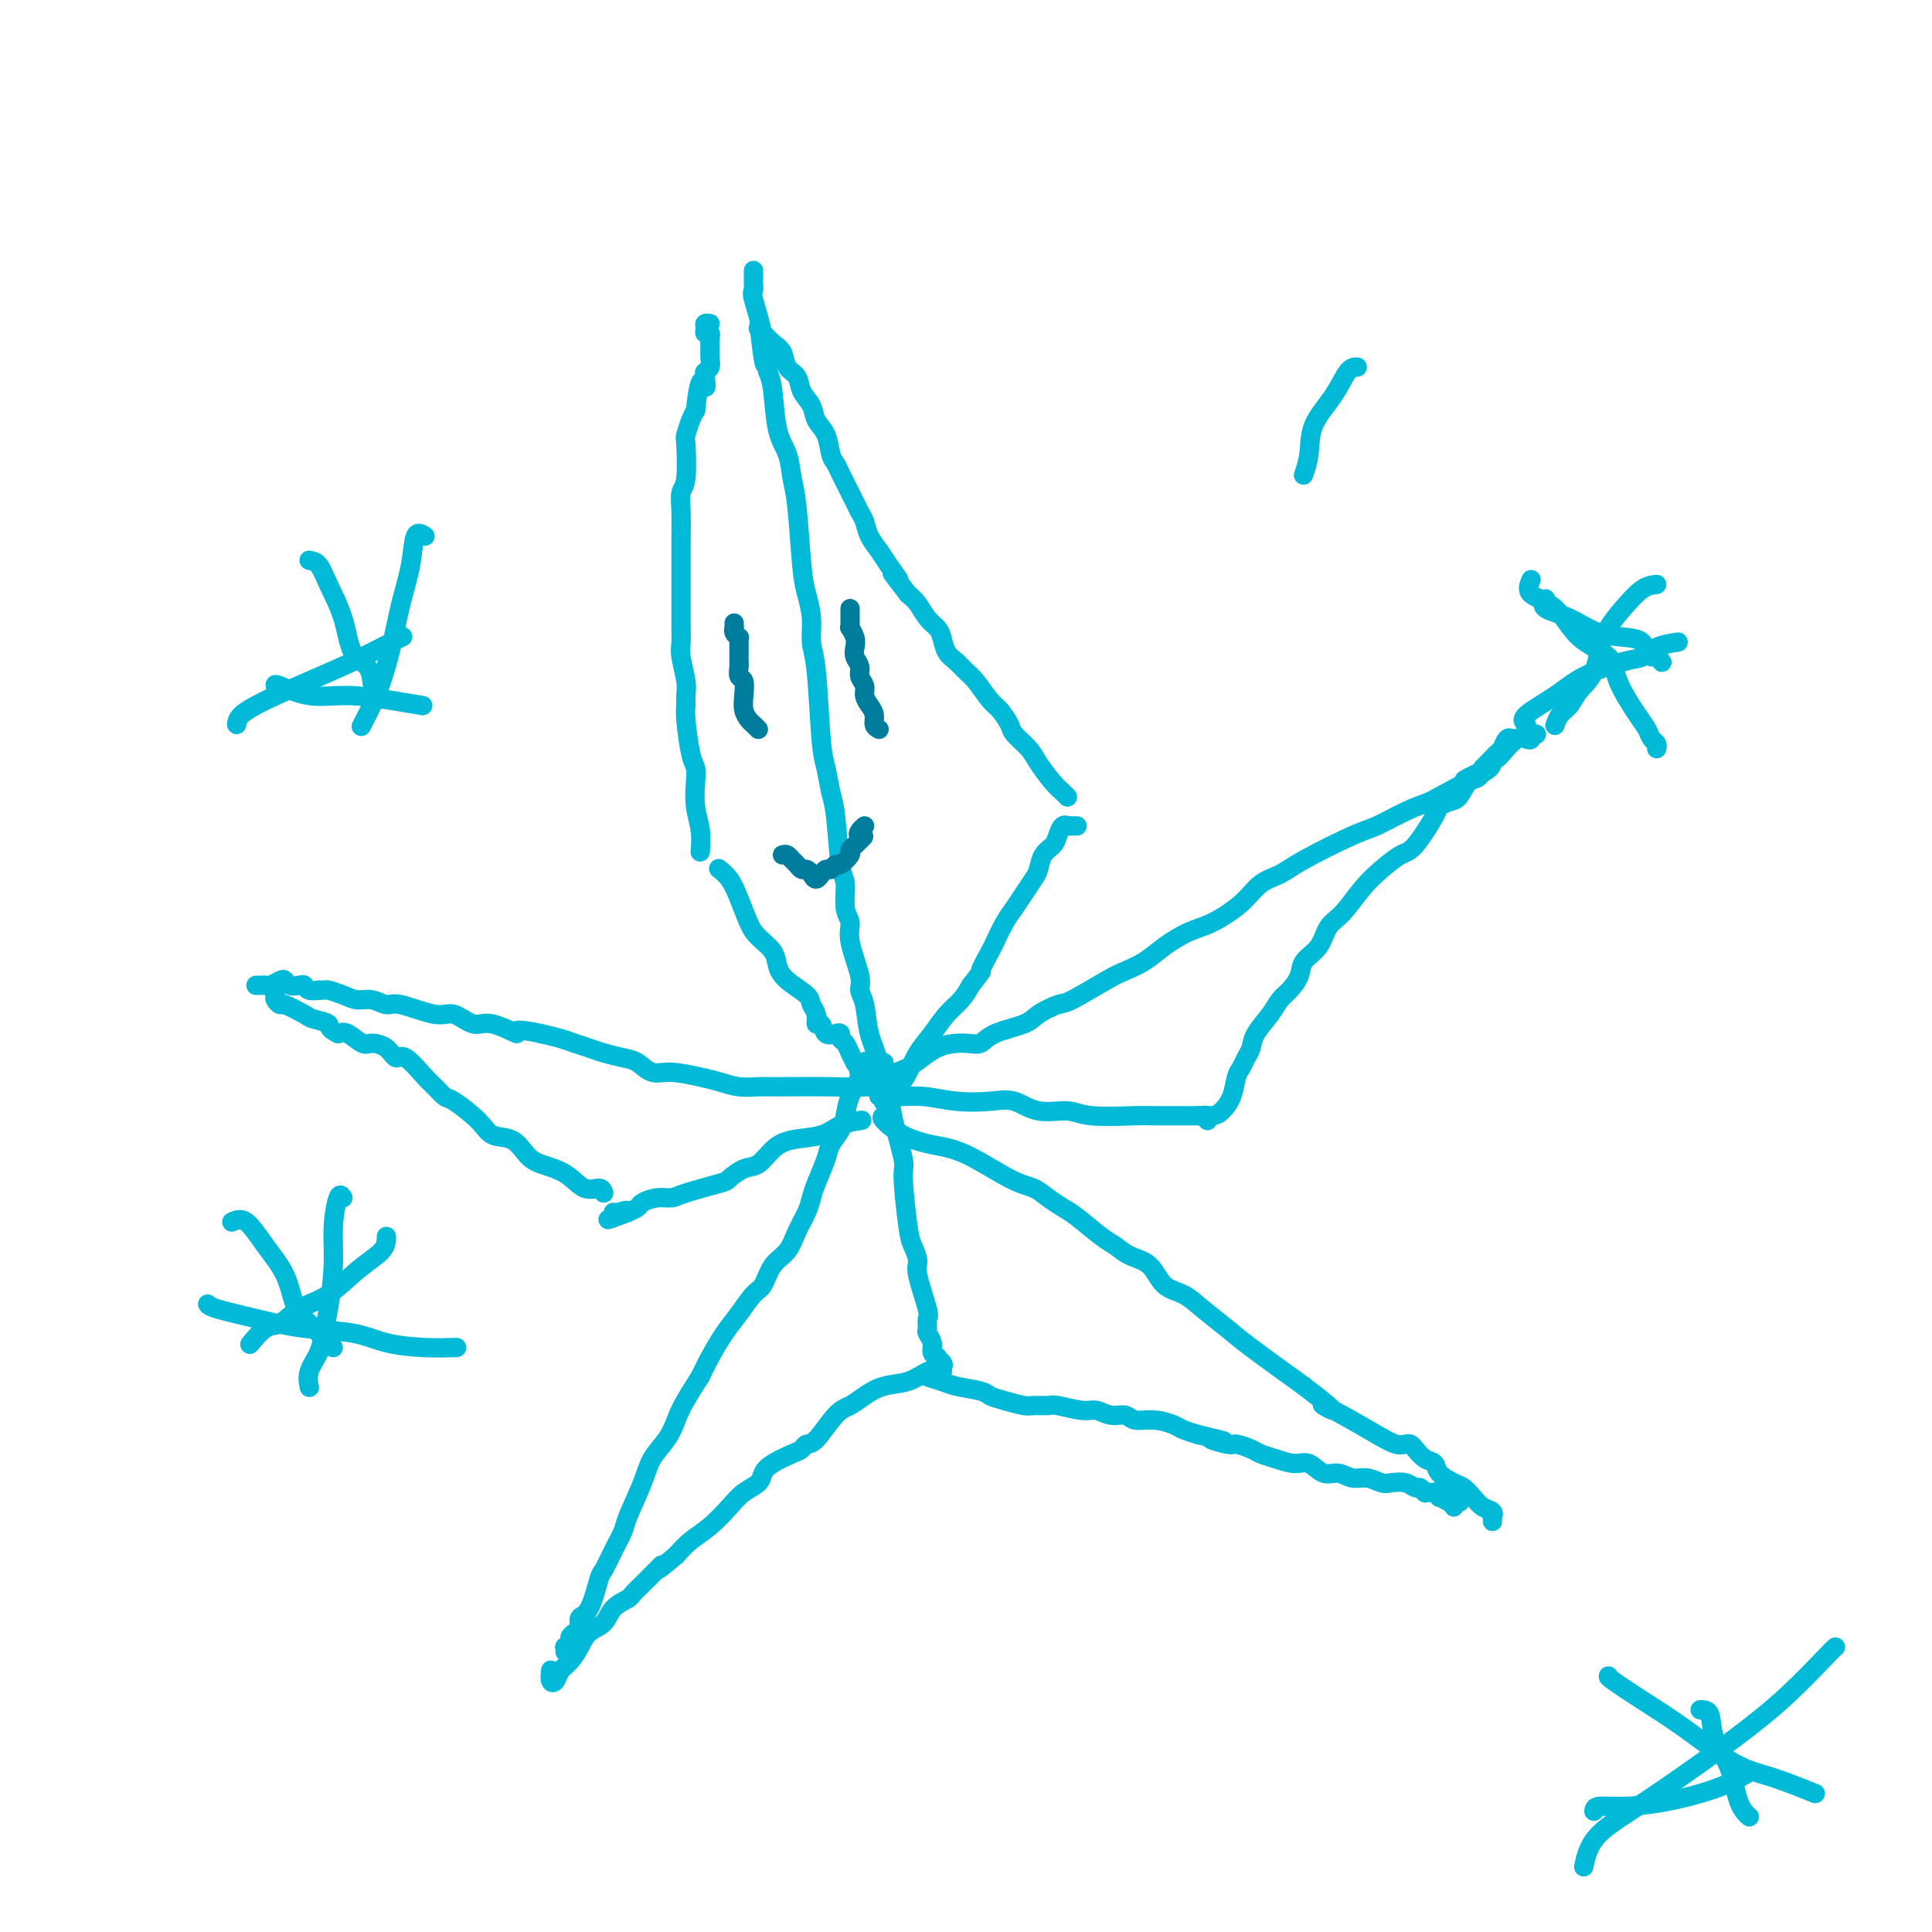 <svg viewBox='0 0 400 400' version='1.1' xmlns='http://www.w3.org/2000/svg' xmlns:xlink='http://www.w3.org/1999/xlink'><g fill='none' stroke='#00BAD8' stroke-width='4' stroke-linecap='round' stroke-linejoin='round'><path d='M149,180c-0.179,-0.141 -0.359,-0.281 0,0c0.359,0.281 1.255,0.984 2,2c0.745,1.016 1.337,2.344 2,4c0.663,1.656 1.397,3.640 2,5c0.603,1.360 1.076,2.097 2,3c0.924,0.903 2.299,1.971 3,3c0.701,1.029 0.728,2.018 1,3c0.272,0.982 0.790,1.956 2,3c1.210,1.044 3.112,2.159 4,3c0.888,0.841 0.762,1.410 1,2c0.238,0.590 0.841,1.202 1,2c0.159,0.798 -0.125,1.782 0,2c0.125,0.218 0.660,-0.331 1,0c0.340,0.331 0.486,1.541 1,2c0.514,0.459 1.394,0.167 2,0c0.606,-0.167 0.936,-0.211 1,0c0.064,0.211 -0.137,0.675 0,1c0.137,0.325 0.614,0.511 1,1c0.386,0.489 0.682,1.283 1,2c0.318,0.717 0.659,1.359 1,2'/><path d='M177,220c4.511,6.614 1.787,3.148 1,2c-0.787,-1.148 0.362,0.022 1,1c0.638,0.978 0.763,1.764 1,2c0.237,0.236 0.585,-0.077 1,0c0.415,0.077 0.895,0.543 1,1c0.105,0.457 -0.166,0.905 0,1c0.166,0.095 0.768,-0.162 1,0c0.232,0.162 0.093,0.743 0,1c-0.093,0.257 -0.139,0.190 0,0c0.139,-0.190 0.463,-0.504 1,-1c0.537,-0.496 1.287,-1.175 2,-2c0.713,-0.825 1.388,-1.795 2,-3c0.612,-1.205 1.161,-2.643 2,-4c0.839,-1.357 1.967,-2.632 3,-4c1.033,-1.368 1.970,-2.830 3,-4c1.030,-1.170 2.151,-2.049 3,-3c0.849,-0.951 1.424,-1.976 2,-3'/><path d='M201,204c3.126,-4.013 1.940,-2.545 2,-3c0.060,-0.455 1.367,-2.835 2,-4c0.633,-1.165 0.593,-1.117 1,-2c0.407,-0.883 1.261,-2.697 2,-4c0.739,-1.303 1.363,-2.096 2,-3c0.637,-0.904 1.288,-1.919 2,-3c0.712,-1.081 1.486,-2.229 2,-3c0.514,-0.771 0.767,-1.167 1,-2c0.233,-0.833 0.445,-2.104 1,-3c0.555,-0.896 1.454,-1.417 2,-2c0.546,-0.583 0.739,-1.228 1,-2c0.261,-0.772 0.591,-1.671 1,-2c0.409,-0.329 0.898,-0.088 1,0c0.102,0.088 -0.183,0.024 0,0c0.183,-0.024 0.832,-0.006 1,0c0.168,0.006 -0.147,0.002 0,0c0.147,-0.002 0.756,-0.000 1,0c0.244,0.000 0.122,0.000 0,0'/><path d='M178,232c0.373,-0.058 0.746,-0.116 0,0c-0.746,0.116 -2.612,0.406 -4,1c-1.388,0.594 -2.300,1.492 -4,2c-1.700,0.508 -4.190,0.626 -6,1c-1.810,0.374 -2.941,1.002 -4,2c-1.059,0.998 -2.045,2.365 -3,3c-0.955,0.635 -1.879,0.538 -3,1c-1.121,0.462 -2.438,1.482 -3,2c-0.562,0.518 -0.368,0.534 -2,1c-1.632,0.466 -5.091,1.382 -7,2c-1.909,0.618 -2.268,0.939 -3,1c-0.732,0.061 -1.835,-0.138 -3,0c-1.165,0.138 -2.391,0.614 -3,1c-0.609,0.386 -0.603,0.682 -1,1c-0.397,0.318 -1.199,0.659 -2,1'/><path d='M130,251c-7.608,2.939 -2.627,0.788 -1,0c1.627,-0.788 -0.100,-0.212 -1,0c-0.900,0.212 -0.971,0.061 -1,0c-0.029,-0.061 -0.014,-0.030 0,0'/><path d='M185,226c0.021,0.452 0.041,0.904 1,1c0.959,0.096 2.855,-0.162 5,0c2.145,0.162 4.538,0.746 7,1c2.462,0.254 4.992,0.177 7,0c2.008,-0.177 3.493,-0.454 5,0c1.507,0.454 3.035,1.638 5,2c1.965,0.362 4.368,-0.099 6,0c1.632,0.099 2.494,0.759 5,1c2.506,0.241 6.655,0.065 9,0c2.345,-0.065 2.886,-0.017 4,0c1.114,0.017 2.800,0.004 4,0c1.200,-0.004 1.915,0.003 3,0c1.085,-0.003 2.539,-0.015 3,0c0.461,0.015 -0.072,0.055 0,0c0.072,-0.055 0.750,-0.207 1,0c0.250,0.207 0.071,0.773 0,1c-0.071,0.227 -0.036,0.113 0,0'/><path d='M183,220c-0.100,-0.023 -0.199,-0.046 0,1c0.199,1.046 0.697,3.162 1,5c0.303,1.838 0.409,3.397 1,6c0.591,2.603 1.665,6.249 2,8c0.335,1.751 -0.070,1.609 0,4c0.070,2.391 0.615,7.317 1,10c0.385,2.683 0.611,3.123 1,4c0.389,0.877 0.942,2.189 1,3c0.058,0.811 -0.378,1.119 0,3c0.378,1.881 1.569,5.333 2,7c0.431,1.667 0.100,1.549 0,2c-0.100,0.451 0.029,1.470 0,2c-0.029,0.530 -0.218,0.572 0,1c0.218,0.428 0.842,1.242 1,2c0.158,0.758 -0.150,1.459 0,2c0.150,0.541 0.758,0.922 1,1c0.242,0.078 0.117,-0.147 0,0c-0.117,0.147 -0.228,0.666 0,1c0.228,0.334 0.793,0.481 1,1c0.207,0.519 0.056,1.409 0,2c-0.056,0.591 -0.016,0.883 0,1c0.016,0.117 0.008,0.058 0,0'/><path d='M185,226c-0.787,0.005 -1.574,0.009 -2,-1c-0.426,-1.009 -0.490,-3.032 -1,-5c-0.510,-1.968 -1.465,-3.881 -2,-6c-0.535,-2.119 -0.650,-4.444 -1,-6c-0.350,-1.556 -0.935,-2.343 -1,-3c-0.065,-0.657 0.390,-1.184 0,-3c-0.390,-1.816 -1.624,-4.920 -2,-7c-0.376,-2.080 0.107,-3.138 0,-4c-0.107,-0.862 -0.802,-1.530 -1,-3c-0.198,-1.470 0.102,-3.741 0,-5c-0.102,-1.259 -0.605,-1.506 -1,-4c-0.395,-2.494 -0.683,-7.234 -1,-10c-0.317,-2.766 -0.663,-3.558 -1,-5c-0.337,-1.442 -0.664,-3.536 -1,-5c-0.336,-1.464 -0.682,-2.299 -1,-6c-0.318,-3.701 -0.610,-10.268 -1,-14c-0.390,-3.732 -0.878,-4.630 -1,-6c-0.122,-1.370 0.122,-3.211 0,-5c-0.122,-1.789 -0.609,-3.525 -1,-5c-0.391,-1.475 -0.686,-2.690 -1,-6c-0.314,-3.310 -0.647,-8.714 -1,-12c-0.353,-3.286 -0.724,-4.455 -1,-6c-0.276,-1.545 -0.455,-3.466 -1,-5c-0.545,-1.534 -1.454,-2.682 -2,-5c-0.546,-2.318 -0.727,-5.805 -1,-8c-0.273,-2.195 -0.636,-3.097 -1,-4'/><path d='M159,77c-2.889,-18.814 -1.611,-6.848 -1,-3c0.611,3.848 0.556,-0.422 0,-4c-0.556,-3.578 -1.613,-6.465 -2,-8c-0.387,-1.535 -0.104,-1.717 0,-2c0.104,-0.283 0.028,-0.668 0,-1c-0.028,-0.332 -0.007,-0.611 0,-1c0.007,-0.389 0.002,-0.888 0,-1c-0.002,-0.112 -0.001,0.162 0,0c0.001,-0.162 0.000,-0.761 0,-1c-0.000,-0.239 -0.000,-0.120 0,0'/><path d='M183,231c-0.311,0.137 -0.622,0.275 0,1c0.622,0.725 2.176,2.039 4,3c1.824,0.961 3.920,1.570 6,2c2.080,0.430 4.146,0.682 7,2c2.854,1.318 6.495,3.702 9,5c2.505,1.298 3.875,1.510 5,2c1.125,0.490 2.006,1.258 3,2c0.994,0.742 2.103,1.459 3,2c0.897,0.541 1.584,0.905 3,2c1.416,1.095 3.561,2.920 5,4c1.439,1.080 2.174,1.415 3,2c0.826,0.585 1.745,1.418 3,2c1.255,0.582 2.846,0.911 4,2c1.154,1.089 1.871,2.938 3,4c1.129,1.062 2.670,1.337 4,2c1.330,0.663 2.449,1.714 4,3c1.551,1.286 3.533,2.808 5,4c1.467,1.192 2.419,2.055 5,4c2.581,1.945 6.790,4.973 11,8'/><path d='M270,287c9.425,7.184 4.987,4.643 4,4c-0.987,-0.643 1.476,0.612 4,2c2.524,1.388 5.109,2.910 7,4c1.891,1.090 3.087,1.749 4,2c0.913,0.251 1.544,0.094 2,0c0.456,-0.094 0.736,-0.125 1,0c0.264,0.125 0.511,0.404 1,1c0.489,0.596 1.219,1.507 2,2c0.781,0.493 1.613,0.569 2,1c0.387,0.431 0.330,1.219 1,2c0.670,0.781 2.068,1.557 3,2c0.932,0.443 1.398,0.554 2,1c0.602,0.446 1.338,1.229 2,2c0.662,0.771 1.249,1.531 2,2c0.751,0.469 1.665,0.648 2,1c0.335,0.352 0.090,0.878 0,1c-0.090,0.122 -0.024,-0.159 0,0c0.024,0.159 0.007,0.760 0,1c-0.007,0.240 -0.003,0.120 0,0'/><path d='M180,220c-0.363,-0.246 -0.726,-0.492 -1,0c-0.274,0.492 -0.459,1.721 -1,3c-0.541,1.279 -1.439,2.609 -2,4c-0.561,1.391 -0.784,2.844 -1,4c-0.216,1.156 -0.425,2.014 -1,3c-0.575,0.986 -1.515,2.101 -2,3c-0.485,0.899 -0.514,1.583 -1,3c-0.486,1.417 -1.427,3.566 -2,5c-0.573,1.434 -0.776,2.153 -1,3c-0.224,0.847 -0.469,1.820 -1,3c-0.531,1.180 -1.349,2.565 -2,4c-0.651,1.435 -1.136,2.918 -2,4c-0.864,1.082 -2.107,1.761 -3,3c-0.893,1.239 -1.436,3.037 -2,4c-0.564,0.963 -1.148,1.089 -2,2c-0.852,0.911 -1.971,2.605 -3,4c-1.029,1.395 -1.969,2.491 -3,4c-1.031,1.509 -2.152,3.431 -3,5c-0.848,1.569 -1.424,2.784 -2,4'/><path d='M145,285c-3.839,5.869 -4.437,7.540 -5,9c-0.563,1.460 -1.092,2.707 -2,4c-0.908,1.293 -2.197,2.631 -3,4c-0.803,1.369 -1.122,2.770 -2,5c-0.878,2.230 -2.314,5.289 -3,7c-0.686,1.711 -0.620,2.073 -1,3c-0.380,0.927 -1.206,2.418 -2,4c-0.794,1.582 -1.557,3.254 -2,4c-0.443,0.746 -0.566,0.567 -1,2c-0.434,1.433 -1.178,4.478 -2,6c-0.822,1.522 -1.722,1.521 -2,2c-0.278,0.479 0.065,1.439 0,2c-0.065,0.561 -0.539,0.724 -1,1c-0.461,0.276 -0.908,0.666 -1,1c-0.092,0.334 0.171,0.612 0,1c-0.171,0.388 -0.778,0.888 -1,1c-0.222,0.112 -0.060,-0.162 0,0c0.060,0.162 0.017,0.761 0,1c-0.017,0.239 -0.009,0.120 0,0'/><path d='M182,226c-0.005,-1.154 -0.009,-2.308 1,-3c1.009,-0.692 3.033,-0.924 5,-2c1.967,-1.076 3.879,-2.998 6,-4c2.121,-1.002 4.453,-1.083 6,-1c1.547,0.083 2.309,0.330 3,0c0.691,-0.330 1.311,-1.237 3,-2c1.689,-0.763 4.448,-1.381 6,-2c1.552,-0.619 1.898,-1.240 3,-2c1.102,-0.760 2.959,-1.659 4,-2c1.041,-0.341 1.267,-0.124 3,-1c1.733,-0.876 4.973,-2.844 7,-4c2.027,-1.156 2.840,-1.502 4,-2c1.160,-0.498 2.666,-1.150 4,-2c1.334,-0.850 2.495,-1.898 4,-3c1.505,-1.102 3.354,-2.259 5,-3c1.646,-0.741 3.088,-1.067 5,-2c1.912,-0.933 4.294,-2.474 6,-4c1.706,-1.526 2.737,-3.037 4,-4c1.263,-0.963 2.760,-1.378 4,-2c1.240,-0.622 2.225,-1.451 5,-3c2.775,-1.549 7.342,-3.817 10,-5c2.658,-1.183 3.408,-1.280 5,-2c1.592,-0.720 4.026,-2.063 6,-3c1.974,-0.937 3.487,-1.469 5,-2'/><path d='M296,166c19.294,-10.382 10.530,-6.338 8,-5c-2.530,1.338 1.174,-0.031 3,-1c1.826,-0.969 1.774,-1.538 2,-2c0.226,-0.462 0.730,-0.816 1,-1c0.270,-0.184 0.306,-0.197 1,-1c0.694,-0.803 2.046,-2.397 3,-3c0.954,-0.603 1.509,-0.214 2,0c0.491,0.214 0.916,0.254 1,0c0.084,-0.254 -0.174,-0.800 0,-1c0.174,-0.200 0.779,-0.054 1,0c0.221,0.054 0.060,0.014 0,0c-0.060,-0.014 -0.017,-0.004 0,0c0.017,0.004 0.009,0.002 0,0'/><path d='M184,224c-0.100,-0.113 -0.199,-0.227 -1,0c-0.801,0.227 -2.303,0.794 -4,1c-1.697,0.206 -3.588,0.052 -7,0c-3.412,-0.052 -8.346,-0.003 -11,0c-2.654,0.003 -3.028,-0.042 -4,0c-0.972,0.042 -2.542,0.171 -4,0c-1.458,-0.171 -2.802,-0.641 -4,-1c-1.198,-0.359 -2.248,-0.607 -4,-1c-1.752,-0.393 -4.205,-0.931 -6,-1c-1.795,-0.069 -2.931,0.332 -4,0c-1.069,-0.332 -2.071,-1.398 -3,-2c-0.929,-0.602 -1.784,-0.739 -3,-1c-1.216,-0.261 -2.793,-0.647 -4,-1c-1.207,-0.353 -2.045,-0.672 -3,-1c-0.955,-0.328 -2.026,-0.665 -3,-1c-0.974,-0.335 -1.850,-0.667 -3,-1c-1.150,-0.333 -2.575,-0.666 -4,-1'/><path d='M112,214c-7.222,-1.571 -4.777,0.002 -5,0c-0.223,-0.002 -3.113,-1.577 -5,-2c-1.887,-0.423 -2.770,0.308 -4,0c-1.230,-0.308 -2.808,-1.656 -4,-2c-1.192,-0.344 -1.999,0.315 -4,0c-2.001,-0.315 -5.196,-1.604 -7,-2c-1.804,-0.396 -2.217,0.100 -3,0c-0.783,-0.100 -1.936,-0.797 -3,-1c-1.064,-0.203 -2.041,0.089 -3,0c-0.959,-0.089 -1.901,-0.560 -3,-1c-1.099,-0.440 -2.354,-0.849 -3,-1c-0.646,-0.151 -0.684,-0.044 -1,0c-0.316,0.044 -0.910,0.026 -1,0c-0.090,-0.026 0.323,-0.058 0,0c-0.323,0.058 -1.382,0.208 -2,0c-0.618,-0.208 -0.794,-0.775 -1,-1c-0.206,-0.225 -0.440,-0.109 -1,0c-0.560,0.109 -1.445,0.211 -2,0c-0.555,-0.211 -0.780,-0.736 -1,-1c-0.220,-0.264 -0.436,-0.267 -1,0c-0.564,0.267 -1.475,0.804 -2,1c-0.525,0.196 -0.663,0.053 -1,0c-0.337,-0.053 -0.874,-0.014 -1,0c-0.126,0.014 0.158,0.004 0,0c-0.158,-0.004 -0.760,-0.001 -1,0c-0.240,0.001 -0.120,0.001 0,0'/><path d='M221,165c-0.277,-0.299 -0.554,-0.598 -1,-1c-0.446,-0.402 -1.060,-0.907 -2,-2c-0.940,-1.093 -2.206,-2.772 -3,-4c-0.794,-1.228 -1.118,-2.003 -2,-3c-0.882,-0.997 -2.323,-2.214 -3,-3c-0.677,-0.786 -0.590,-1.141 -1,-2c-0.410,-0.859 -1.317,-2.222 -2,-3c-0.683,-0.778 -1.142,-0.970 -2,-2c-0.858,-1.030 -2.114,-2.899 -3,-4c-0.886,-1.101 -1.402,-1.436 -2,-2c-0.598,-0.564 -1.276,-1.357 -2,-2c-0.724,-0.643 -1.492,-1.134 -2,-2c-0.508,-0.866 -0.755,-2.105 -1,-3c-0.245,-0.895 -0.488,-1.446 -1,-2c-0.512,-0.554 -1.292,-1.111 -2,-2c-0.708,-0.889 -1.345,-2.111 -2,-3c-0.655,-0.889 -1.327,-1.444 -2,-2'/><path d='M188,123c-5.461,-7.034 -2.615,-3.617 -2,-3c0.615,0.617 -1.001,-1.564 -2,-3c-0.999,-1.436 -1.381,-2.128 -2,-3c-0.619,-0.872 -1.475,-1.924 -2,-3c-0.525,-1.076 -0.718,-2.175 -1,-3c-0.282,-0.825 -0.653,-1.376 -1,-2c-0.347,-0.624 -0.670,-1.322 -1,-2c-0.330,-0.678 -0.666,-1.334 -1,-2c-0.334,-0.666 -0.666,-1.340 -1,-2c-0.334,-0.660 -0.671,-1.306 -1,-2c-0.329,-0.694 -0.650,-1.435 -1,-2c-0.350,-0.565 -0.728,-0.955 -1,-2c-0.272,-1.045 -0.439,-2.745 -1,-4c-0.561,-1.255 -1.516,-2.064 -2,-3c-0.484,-0.936 -0.496,-1.998 -1,-3c-0.504,-1.002 -1.500,-1.945 -2,-3c-0.500,-1.055 -0.505,-2.223 -1,-3c-0.495,-0.777 -1.481,-1.165 -2,-2c-0.519,-0.835 -0.570,-2.119 -1,-3c-0.430,-0.881 -1.239,-1.360 -2,-2c-0.761,-0.640 -1.474,-1.442 -2,-2c-0.526,-0.558 -0.865,-0.874 -1,-1c-0.135,-0.126 -0.068,-0.063 0,0'/><path d='M145,176c-0.030,0.336 -0.060,0.672 0,0c0.060,-0.672 0.209,-2.353 0,-4c-0.209,-1.647 -0.778,-3.260 -1,-5c-0.222,-1.740 -0.098,-3.607 0,-5c0.098,-1.393 0.170,-2.312 0,-3c-0.170,-0.688 -0.580,-1.144 -1,-3c-0.420,-1.856 -0.848,-5.113 -1,-7c-0.152,-1.887 -0.027,-2.406 0,-3c0.027,-0.594 -0.045,-1.263 0,-2c0.045,-0.737 0.208,-1.540 0,-3c-0.208,-1.460 -0.788,-3.575 -1,-5c-0.212,-1.425 -0.057,-2.159 0,-3c0.057,-0.841 0.015,-1.791 0,-3c-0.015,-1.209 -0.004,-2.679 0,-4c0.004,-1.321 0.000,-2.494 0,-4c-0.000,-1.506 0.004,-3.347 0,-5c-0.004,-1.653 -0.015,-3.119 0,-5c0.015,-1.881 0.056,-4.176 0,-6c-0.056,-1.824 -0.208,-3.178 0,-4c0.208,-0.822 0.777,-1.113 1,-3c0.223,-1.887 0.101,-5.372 0,-7c-0.101,-1.628 -0.181,-1.400 0,-2c0.181,-0.600 0.623,-2.029 1,-3c0.377,-0.971 0.688,-1.486 1,-2'/><path d='M144,85c0.913,-8.915 1.695,-5.701 2,-5c0.305,0.701 0.134,-1.110 0,-2c-0.134,-0.890 -0.232,-0.858 0,-1c0.232,-0.142 0.795,-0.459 1,-1c0.205,-0.541 0.051,-1.307 0,-2c-0.051,-0.693 0.001,-1.313 0,-2c-0.001,-0.687 -0.054,-1.442 0,-2c0.054,-0.558 0.214,-0.920 0,-1c-0.214,-0.080 -0.803,0.122 -1,0c-0.197,-0.122 -0.001,-0.569 0,-1c0.001,-0.431 -0.192,-0.847 0,-1c0.192,-0.153 0.769,-0.044 1,0c0.231,0.044 0.115,0.022 0,0'/><path d='M192,284c-0.286,0.333 -0.572,0.667 0,1c0.572,0.333 2.003,0.666 3,1c0.997,0.334 1.559,0.668 3,1c1.441,0.332 3.760,0.663 5,1c1.240,0.337 1.400,0.679 2,1c0.600,0.321 1.638,0.621 3,1c1.362,0.379 3.047,0.838 4,1c0.953,0.162 1.175,0.028 2,0c0.825,-0.028 2.254,0.049 3,0c0.746,-0.049 0.809,-0.224 2,0c1.191,0.224 3.511,0.849 5,1c1.489,0.151 2.148,-0.171 3,0c0.852,0.171 1.899,0.833 3,1c1.101,0.167 2.258,-0.163 3,0c0.742,0.163 1.069,0.817 2,1c0.931,0.183 2.466,-0.106 4,0c1.534,0.106 3.067,0.605 4,1c0.933,0.395 1.267,0.684 2,1c0.733,0.316 1.867,0.658 3,1'/><path d='M248,297c9.182,2.174 4.136,1.107 3,1c-1.136,-0.107 1.637,0.744 3,1c1.363,0.256 1.316,-0.085 2,0c0.684,0.085 2.097,0.595 3,1c0.903,0.405 1.294,0.705 2,1c0.706,0.295 1.725,0.586 3,1c1.275,0.414 2.806,0.952 4,1c1.194,0.048 2.052,-0.395 3,0c0.948,0.395 1.987,1.626 3,2c1.013,0.374 2.000,-0.110 3,0c1.000,0.110 2.015,0.813 3,1c0.985,0.187 1.941,-0.142 3,0c1.059,0.142 2.220,0.755 3,1c0.780,0.245 1.179,0.122 2,0c0.821,-0.122 2.062,-0.243 3,0c0.938,0.243 1.571,0.850 2,1c0.429,0.150 0.654,-0.156 1,0c0.346,0.156 0.815,0.774 1,1c0.185,0.226 0.087,0.060 0,0c-0.087,-0.060 -0.164,-0.013 0,0c0.164,0.013 0.570,-0.007 1,0c0.430,0.007 0.885,0.040 1,0c0.115,-0.040 -0.110,-0.154 0,0c0.110,0.154 0.555,0.577 1,1'/><path d='M298,310c7.917,1.967 2.710,0.383 1,0c-1.710,-0.383 0.078,0.435 1,1c0.922,0.565 0.978,0.876 1,1c0.022,0.124 0.011,0.062 0,0'/><path d='M195,282c0.252,0.365 0.503,0.731 0,1c-0.503,0.269 -1.762,0.443 -3,1c-1.238,0.557 -2.455,1.497 -4,2c-1.545,0.503 -3.418,0.570 -5,1c-1.582,0.430 -2.872,1.225 -4,2c-1.128,0.775 -2.095,1.531 -3,2c-0.905,0.469 -1.749,0.650 -3,2c-1.251,1.350 -2.909,3.870 -4,5c-1.091,1.130 -1.616,0.869 -2,1c-0.384,0.131 -0.626,0.654 -1,1c-0.374,0.346 -0.880,0.515 -2,1c-1.120,0.485 -2.855,1.287 -4,2c-1.145,0.713 -1.702,1.338 -2,2c-0.298,0.662 -0.337,1.359 -1,2c-0.663,0.641 -1.948,1.224 -3,2c-1.052,0.776 -1.870,1.744 -3,3c-1.130,1.256 -2.574,2.800 -4,4c-1.426,1.200 -2.836,2.057 -4,3c-1.164,0.943 -2.082,1.971 -3,3'/><path d='M140,322c-5.677,4.832 -3.371,2.412 -3,2c0.371,-0.412 -1.194,1.184 -2,2c-0.806,0.816 -0.853,0.850 -1,1c-0.147,0.150 -0.394,0.414 -1,1c-0.606,0.586 -1.569,1.493 -2,2c-0.431,0.507 -0.328,0.614 -1,1c-0.672,0.386 -2.119,1.052 -3,2c-0.881,0.948 -1.195,2.179 -2,3c-0.805,0.821 -2.099,1.232 -3,2c-0.901,0.768 -1.408,1.892 -2,3c-0.592,1.108 -1.269,2.198 -2,3c-0.731,0.802 -1.516,1.314 -2,2c-0.484,0.686 -0.666,1.545 -1,2c-0.334,0.455 -0.821,0.507 -1,0c-0.179,-0.507 -0.051,-1.573 0,-2c0.051,-0.427 0.026,-0.213 0,0'/><path d='M248,231c1.096,0.051 2.191,0.103 3,0c0.809,-0.103 1.330,-0.359 2,-1c0.670,-0.641 1.489,-1.666 2,-3c0.511,-1.334 0.712,-2.978 1,-4c0.288,-1.022 0.661,-1.421 1,-2c0.339,-0.579 0.643,-1.338 1,-2c0.357,-0.662 0.767,-1.226 1,-2c0.233,-0.774 0.290,-1.757 1,-3c0.710,-1.243 2.072,-2.745 3,-4c0.928,-1.255 1.421,-2.263 2,-3c0.579,-0.737 1.243,-1.202 2,-2c0.757,-0.798 1.609,-1.930 2,-3c0.391,-1.070 0.323,-2.078 1,-3c0.677,-0.922 2.098,-1.758 3,-3c0.902,-1.242 1.284,-2.890 2,-4c0.716,-1.110 1.765,-1.683 3,-3c1.235,-1.317 2.657,-3.379 4,-5c1.343,-1.621 2.607,-2.801 4,-4c1.393,-1.199 2.915,-2.416 4,-3c1.085,-0.584 1.733,-0.536 3,-2c1.267,-1.464 3.154,-4.442 4,-6c0.846,-1.558 0.650,-1.698 1,-2c0.350,-0.302 1.246,-0.766 2,-1c0.754,-0.234 1.367,-0.238 2,-1c0.633,-0.762 1.286,-2.282 2,-3c0.714,-0.718 1.490,-0.634 2,-1c0.510,-0.366 0.755,-1.183 1,-2'/><path d='M307,159c5.113,-5.268 1.896,-1.938 1,-1c-0.896,0.938 0.530,-0.517 1,-1c0.470,-0.483 -0.015,0.007 0,0c0.015,-0.007 0.529,-0.510 1,-1c0.471,-0.490 0.897,-0.969 1,-1c0.103,-0.031 -0.117,0.384 0,0c0.117,-0.384 0.571,-1.567 1,-2c0.429,-0.433 0.833,-0.116 1,0c0.167,0.116 0.096,0.031 0,0c-0.096,-0.031 -0.218,-0.008 0,0c0.218,0.008 0.777,0.002 1,0c0.223,-0.002 0.112,-0.001 0,0'/><path d='M125,247c-0.169,-0.500 -0.338,-1.000 -1,-1c-0.662,0.000 -1.817,0.501 -3,0c-1.183,-0.501 -2.393,-2.003 -4,-3c-1.607,-0.997 -3.610,-1.490 -5,-2c-1.390,-0.510 -2.165,-1.037 -3,-2c-0.835,-0.963 -1.728,-2.361 -3,-3c-1.272,-0.639 -2.922,-0.518 -4,-1c-1.078,-0.482 -1.585,-1.569 -3,-3c-1.415,-1.431 -3.737,-3.208 -5,-4c-1.263,-0.792 -1.465,-0.599 -2,-1c-0.535,-0.401 -1.402,-1.396 -2,-2c-0.598,-0.604 -0.927,-0.818 -2,-2c-1.073,-1.182 -2.891,-3.334 -4,-4c-1.109,-0.666 -1.508,0.154 -2,0c-0.492,-0.154 -1.077,-1.282 -2,-2c-0.923,-0.718 -2.186,-1.028 -3,-1c-0.814,0.028 -1.181,0.392 -2,0c-0.819,-0.392 -2.091,-1.541 -3,-2c-0.909,-0.459 -1.454,-0.230 -2,0'/><path d='M70,214c-2.453,-1.173 -1.584,-1.606 -2,-2c-0.416,-0.394 -2.115,-0.749 -3,-1c-0.885,-0.251 -0.955,-0.397 -2,-1c-1.045,-0.603 -3.065,-1.664 -4,-2c-0.935,-0.336 -0.787,0.054 -1,0c-0.213,-0.054 -0.788,-0.553 -1,-1c-0.212,-0.447 -0.061,-0.842 0,-1c0.061,-0.158 0.030,-0.079 0,0'/></g>
<g fill='none' stroke='#007C9C' stroke-width='4' stroke-linecap='round' stroke-linejoin='round'><path d='M157,151c-0.339,-0.352 -0.678,-0.704 -1,-1c-0.322,-0.296 -0.626,-0.537 -1,-1c-0.374,-0.463 -0.818,-1.150 -1,-2c-0.182,-0.850 -0.101,-1.863 0,-3c0.101,-1.137 0.223,-2.398 0,-3c-0.223,-0.602 -0.792,-0.546 -1,-1c-0.208,-0.454 -0.056,-1.417 0,-2c0.056,-0.583 0.015,-0.787 0,-1c-0.015,-0.213 -0.003,-0.435 0,-1c0.003,-0.565 -0.003,-1.475 0,-2c0.003,-0.525 0.015,-0.667 0,-1c-0.015,-0.333 -0.057,-0.859 0,-1c0.057,-0.141 0.211,0.102 0,0c-0.211,-0.102 -0.789,-0.549 -1,-1c-0.211,-0.451 -0.057,-0.904 0,-1c0.057,-0.096 0.015,0.167 0,0c-0.015,-0.167 -0.004,-0.762 0,-1c0.004,-0.238 0.002,-0.119 0,0'/><path d='M182,151c-0.444,-0.244 -0.888,-0.488 -1,-1c-0.112,-0.512 0.110,-1.292 0,-2c-0.110,-0.708 -0.550,-1.344 -1,-2c-0.450,-0.656 -0.909,-1.330 -1,-2c-0.091,-0.670 0.186,-1.334 0,-2c-0.186,-0.666 -0.833,-1.333 -1,-2c-0.167,-0.667 0.148,-1.335 0,-2c-0.148,-0.665 -0.758,-1.326 -1,-2c-0.242,-0.674 -0.118,-1.360 0,-2c0.118,-0.640 0.228,-1.233 0,-2c-0.228,-0.767 -0.793,-1.707 -1,-2c-0.207,-0.293 -0.055,0.062 0,0c0.055,-0.062 0.015,-0.542 0,-1c-0.015,-0.458 -0.004,-0.893 0,-1c0.004,-0.107 0.001,0.116 0,0c-0.001,-0.116 -0.000,-0.570 0,-1c0.000,-0.430 0.000,-0.837 0,-1c-0.000,-0.163 -0.000,-0.081 0,0'/><path d='M162,177c0.333,-0.091 0.667,-0.183 1,0c0.333,0.183 0.667,0.640 1,1c0.333,0.360 0.666,0.623 1,1c0.334,0.377 0.668,0.867 1,1c0.332,0.133 0.663,-0.093 1,0c0.337,0.093 0.682,0.504 1,1c0.318,0.496 0.610,1.076 1,1c0.390,-0.076 0.878,-0.809 1,-1c0.122,-0.191 -0.123,0.161 0,0c0.123,-0.161 0.615,-0.834 1,-1c0.385,-0.166 0.663,0.177 1,0c0.337,-0.177 0.734,-0.873 1,-1c0.266,-0.127 0.400,0.317 1,0c0.600,-0.317 1.666,-1.394 2,-2c0.334,-0.606 -0.064,-0.740 0,-1c0.064,-0.260 0.590,-0.646 1,-1c0.410,-0.354 0.705,-0.677 1,-1'/><path d='M178,174c1.563,-1.265 0.470,-0.927 0,-1c-0.470,-0.073 -0.319,-0.558 0,-1c0.319,-0.442 0.805,-0.841 1,-1c0.195,-0.159 0.097,-0.080 0,0'/></g>
<g fill='none' stroke='#00BAD8' stroke-width='4' stroke-linecap='round' stroke-linejoin='round'><path d='M320,124c-0.427,0.703 -0.854,1.406 0,2c0.854,0.594 2.988,1.080 5,2c2.012,0.920 3.901,2.275 6,3c2.099,0.725 4.408,0.820 6,1c1.592,0.180 2.469,0.444 3,1c0.531,0.556 0.717,1.403 1,2c0.283,0.597 0.664,0.944 1,1c0.336,0.056 0.629,-0.177 1,0c0.371,0.177 0.820,0.765 1,1c0.180,0.235 0.090,0.118 0,0'/><path d='M343,121c-0.926,0.102 -1.851,0.204 -3,1c-1.149,0.796 -2.520,2.286 -4,4c-1.480,1.714 -3.069,3.652 -4,6c-0.931,2.348 -1.206,5.106 -2,7c-0.794,1.894 -2.108,2.925 -3,4c-0.892,1.075 -1.363,2.195 -2,3c-0.637,0.805 -1.441,1.294 -2,2c-0.559,0.706 -0.874,1.630 -1,2c-0.126,0.370 -0.063,0.185 0,0'/><path d='M317,120c-0.461,1.085 -0.922,2.170 0,3c0.922,0.830 3.227,1.405 5,3c1.773,1.595 3.014,4.209 5,6c1.986,1.791 4.717,2.760 6,4c1.283,1.240 1.118,2.752 2,5c0.882,2.248 2.811,5.233 4,7c1.189,1.767 1.639,2.316 2,3c0.361,0.684 0.633,1.503 1,2c0.367,0.497 0.830,0.672 1,1c0.170,0.328 0.049,0.808 0,1c-0.049,0.192 -0.024,0.096 0,0'/><path d='M316,150c-0.555,-0.490 -1.110,-0.981 0,-2c1.110,-1.019 3.884,-2.567 6,-4c2.116,-1.433 3.573,-2.752 6,-4c2.427,-1.248 5.824,-2.426 8,-3c2.176,-0.574 3.130,-0.546 4,-1c0.870,-0.454 1.657,-1.392 3,-2c1.343,-0.608 3.241,-0.888 4,-1c0.759,-0.112 0.380,-0.056 0,0'/><path d='M48,253c0.924,-0.427 1.847,-0.854 3,0c1.153,0.854 2.534,2.990 4,5c1.466,2.010 3.016,3.894 4,6c0.984,2.106 1.402,4.435 2,6c0.598,1.565 1.376,2.367 2,3c0.624,0.633 1.095,1.098 2,2c0.905,0.902 2.244,2.243 3,3c0.756,0.757 0.930,0.931 1,1c0.070,0.069 0.035,0.035 0,0'/><path d='M80,256c0.003,0.949 0.006,1.897 -1,3c-1.006,1.103 -3.020,2.359 -5,4c-1.980,1.641 -3.925,3.666 -6,5c-2.075,1.334 -4.279,1.975 -6,3c-1.721,1.025 -2.958,2.432 -4,3c-1.042,0.568 -1.887,0.297 -3,1c-1.113,0.703 -2.492,2.382 -3,3c-0.508,0.618 -0.145,0.177 0,0c0.145,-0.177 0.073,-0.088 0,0'/><path d='M71,248c-0.303,-0.501 -0.606,-1.002 -1,0c-0.394,1.002 -0.878,3.506 -1,6c-0.122,2.494 0.117,4.978 0,8c-0.117,3.022 -0.592,6.583 -1,9c-0.408,2.417 -0.750,3.692 -1,5c-0.250,1.308 -0.407,2.650 -1,4c-0.593,1.350 -1.621,2.710 -2,4c-0.379,1.290 -0.108,2.512 0,3c0.108,0.488 0.054,0.244 0,0'/><path d='M43,270c0.173,0.252 0.346,0.505 2,1c1.654,0.495 4.789,1.233 8,2c3.211,0.767 6.497,1.565 10,2c3.503,0.435 7.223,0.509 10,1c2.777,0.491 4.610,1.400 7,2c2.390,0.600 5.336,0.892 8,1c2.664,0.108 5.047,0.031 6,0c0.953,-0.031 0.477,-0.015 0,0'/><path d='M64,116c0.700,0.130 1.399,0.260 2,1c0.601,0.740 1.103,2.090 2,4c0.897,1.910 2.188,4.379 3,7c0.812,2.621 1.146,5.393 2,7c0.854,1.607 2.230,2.048 3,3c0.770,0.952 0.934,2.415 1,3c0.066,0.585 0.033,0.293 0,0'/><path d='M49,150c0.067,-0.600 0.134,-1.200 1,-2c0.866,-0.800 2.530,-1.801 5,-3c2.470,-1.199 5.745,-2.595 9,-4c3.255,-1.405 6.491,-2.820 9,-4c2.509,-1.180 4.291,-2.125 6,-3c1.709,-0.875 3.345,-1.678 4,-2c0.655,-0.322 0.327,-0.161 0,0'/><path d='M88,111c-0.780,-0.497 -1.560,-0.994 -2,0c-0.440,0.994 -0.540,3.479 -1,6c-0.460,2.521 -1.279,5.079 -2,8c-0.721,2.921 -1.342,6.205 -2,9c-0.658,2.795 -1.352,5.100 -2,7c-0.648,1.900 -1.252,3.396 -2,5c-0.748,1.604 -1.642,3.315 -2,4c-0.358,0.685 -0.179,0.342 0,0'/><path d='M57,142c-0.074,-0.232 -0.149,-0.465 1,0c1.149,0.465 3.521,1.627 6,2c2.479,0.373 5.067,-0.044 8,0c2.933,0.044 6.213,0.550 9,1c2.787,0.450 5.082,0.843 6,1c0.918,0.157 0.459,0.079 0,0'/><path d='M352,354c0.811,-0.012 1.622,-0.024 2,1c0.378,1.024 0.322,3.084 1,5c0.678,1.916 2.089,3.689 3,6c0.911,2.311 1.322,5.161 2,7c0.678,1.839 1.622,2.668 2,3c0.378,0.332 0.189,0.166 0,0'/><path d='M330,375c0.053,-0.435 0.106,-0.870 1,-1c0.894,-0.130 2.629,0.045 5,0c2.371,-0.045 5.378,-0.311 9,-1c3.622,-0.689 7.860,-1.801 11,-3c3.140,-1.199 5.183,-2.485 6,-3c0.817,-0.515 0.409,-0.257 0,0'/><path d='M380,341c-0.176,0.142 -0.351,0.284 -2,2c-1.649,1.716 -4.770,5.006 -8,8c-3.230,2.994 -6.568,5.693 -11,9c-4.432,3.307 -9.958,7.223 -14,10c-4.042,2.777 -6.599,4.414 -9,6c-2.401,1.586 -4.646,3.119 -6,5c-1.354,1.881 -1.815,4.109 -2,5c-0.185,0.891 -0.092,0.446 0,0'/><path d='M333,347c-0.052,0.100 -0.104,0.199 1,1c1.104,0.801 3.366,2.303 6,4c2.634,1.697 5.642,3.590 9,6c3.358,2.410 7.065,5.337 10,7c2.935,1.663 5.098,2.063 8,3c2.902,0.937 6.543,2.411 8,3c1.457,0.589 0.728,0.295 0,0'/><path d='M281,76c-0.621,-0.002 -1.242,-0.003 -2,1c-0.758,1.003 -1.653,3.012 -3,5c-1.347,1.988 -3.144,3.956 -4,6c-0.856,2.044 -0.769,4.166 -1,6c-0.231,1.834 -0.780,3.381 -1,4c-0.220,0.619 -0.110,0.309 0,0'/></g>
</svg>